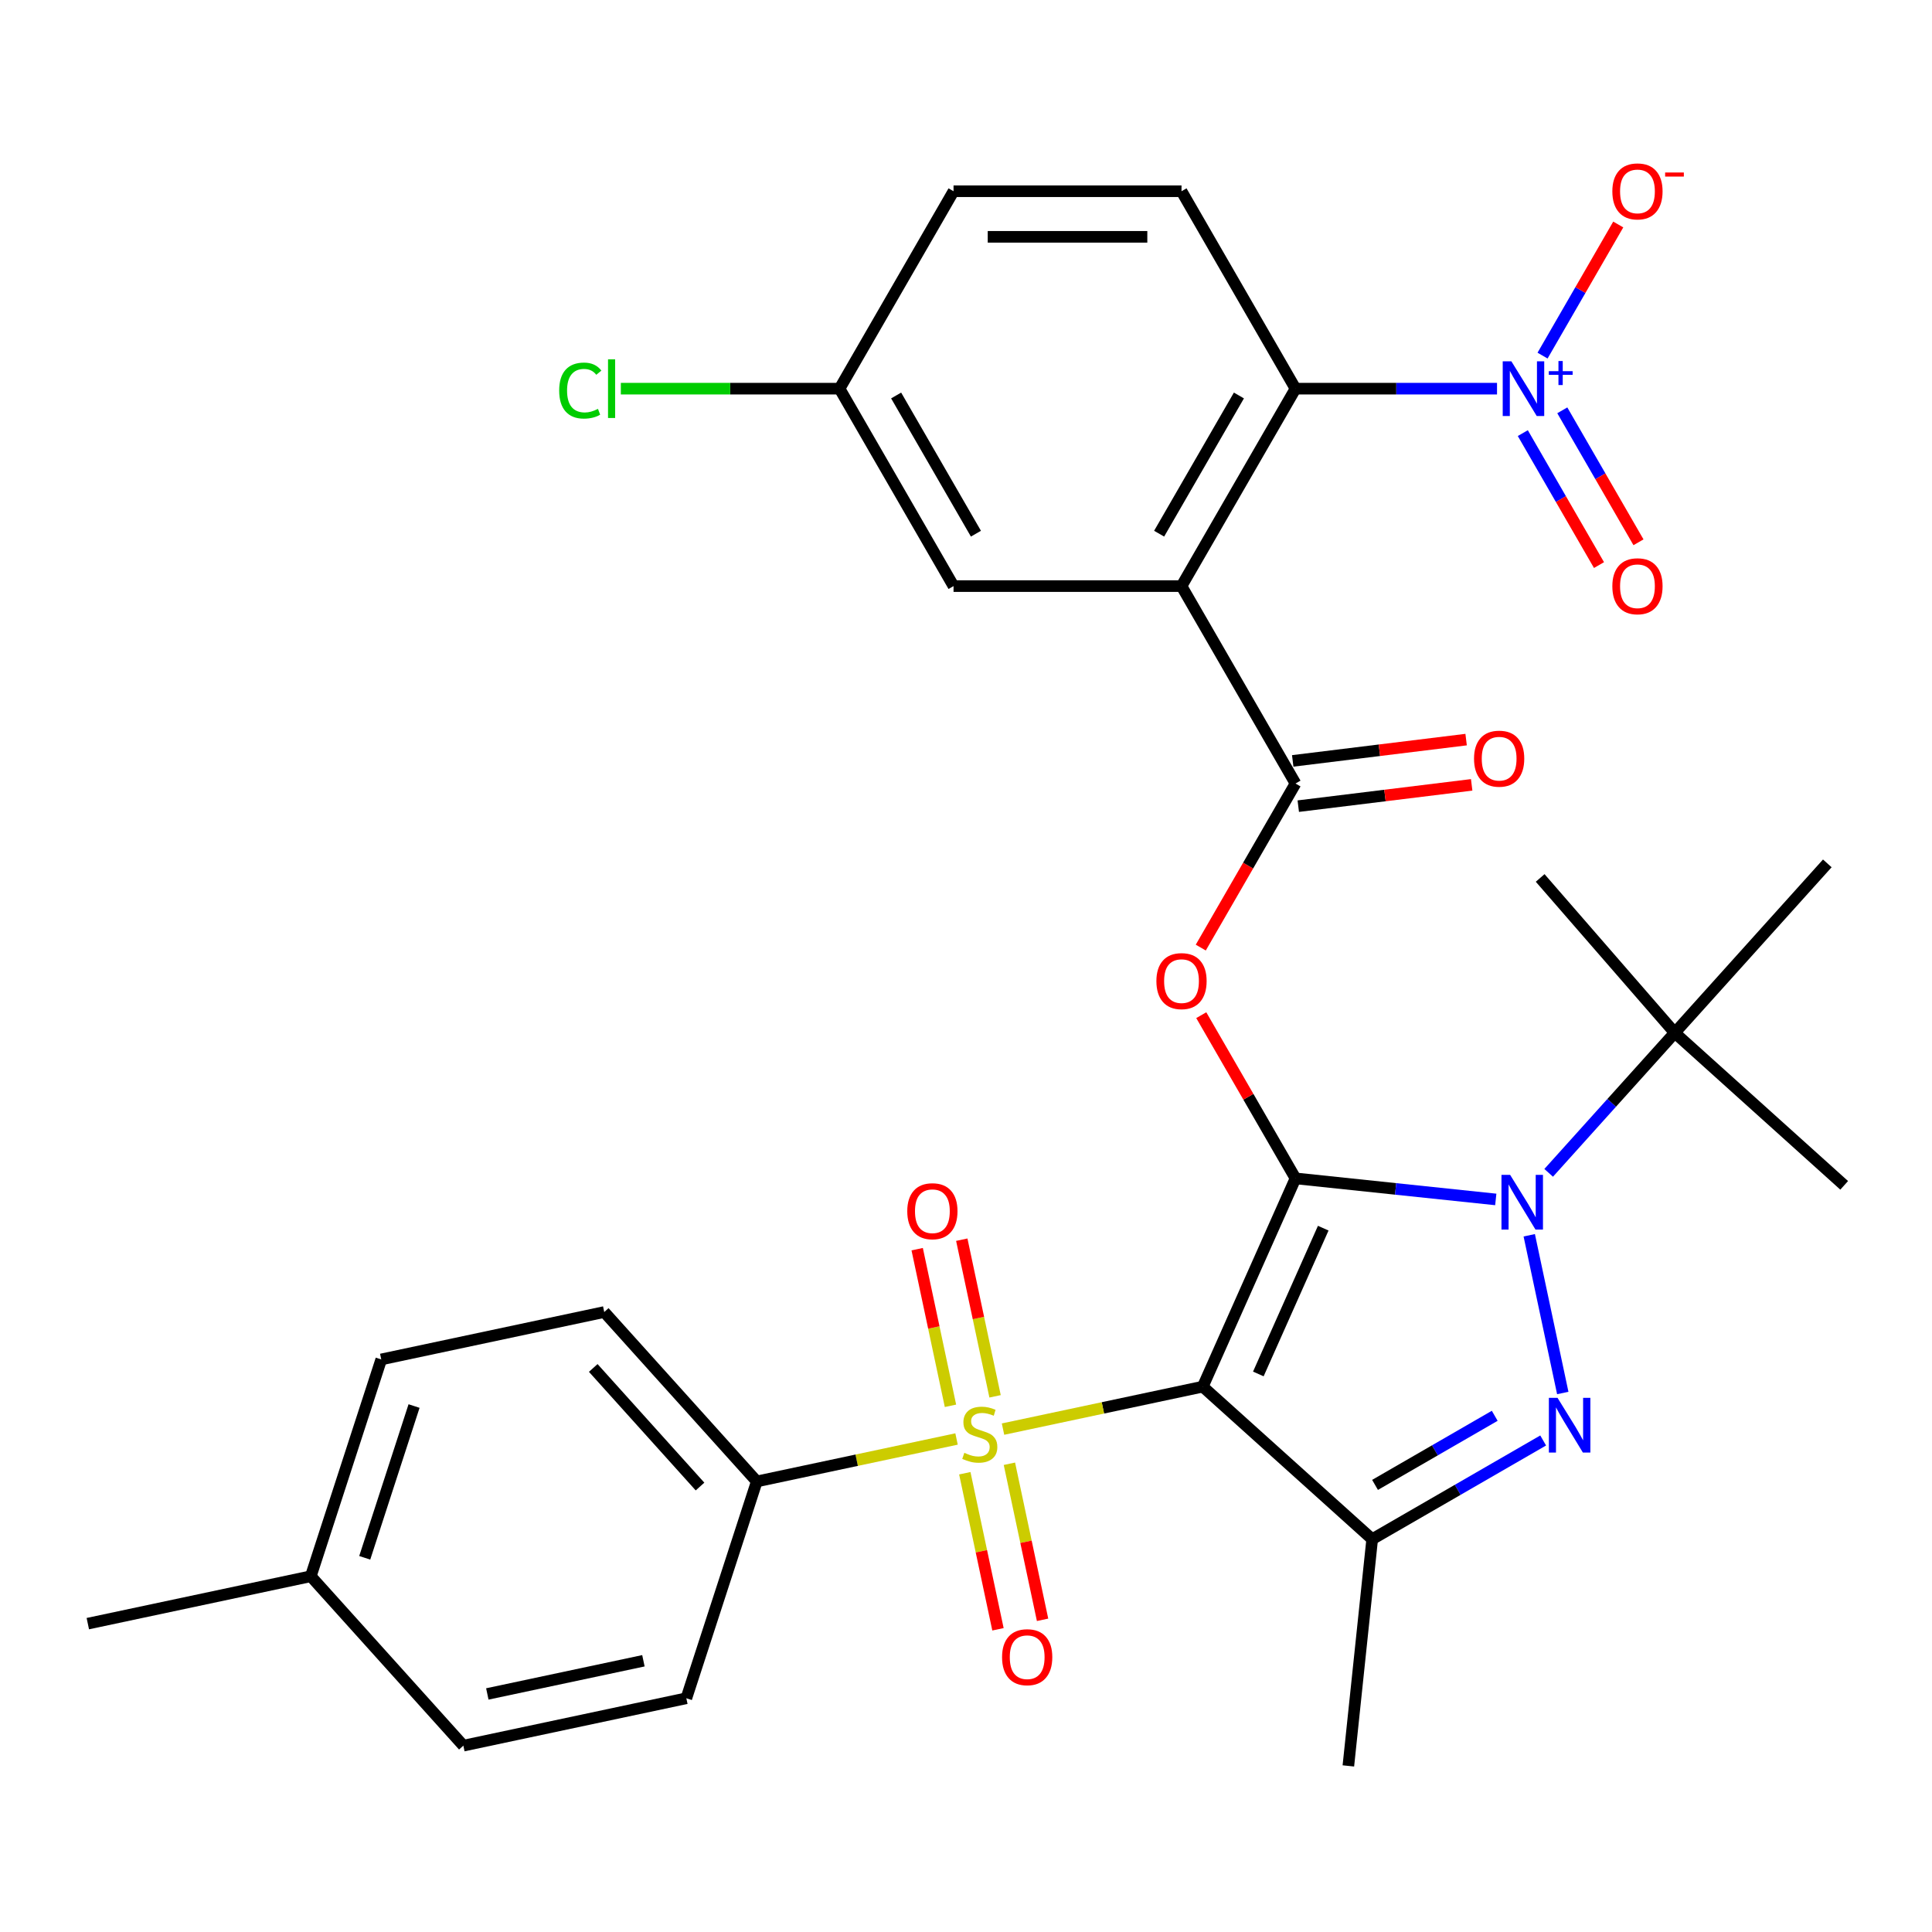 <?xml version='1.0' encoding='iso-8859-1'?>
<svg version='1.1' baseProfile='full'
              xmlns='http://www.w3.org/2000/svg'
                      xmlns:rdkit='http://www.rdkit.org/xml'
                      xmlns:xlink='http://www.w3.org/1999/xlink'
                  xml:space='preserve'
width='1000px' height='1000px' viewBox='0 0 1000 1000'>
<!-- END OF HEADER -->
<rect style='opacity:1.0;fill:#FFFFFF;stroke:none' width='1000' height='1000' x='0' y='0'> </rect>
<path class='bond-0' d='M 670.547,609.93 L 622.553,717.727' style='fill:none;fill-rule:evenodd;stroke:#000000;stroke-width:6px;stroke-linecap:butt;stroke-linejoin:miter;stroke-opacity:1' />
<path class='bond-0' d='M 684.908,635.699 L 651.312,711.157' style='fill:none;fill-rule:evenodd;stroke:#000000;stroke-width:6px;stroke-linecap:butt;stroke-linejoin:miter;stroke-opacity:1' />
<path class='bond-1' d='M 670.547,609.93 L 722.378,615.378' style='fill:none;fill-rule:evenodd;stroke:#000000;stroke-width:6px;stroke-linecap:butt;stroke-linejoin:miter;stroke-opacity:1' />
<path class='bond-1' d='M 722.378,615.378 L 774.209,620.826' style='fill:none;fill-rule:evenodd;stroke:#0000FF;stroke-width:6px;stroke-linecap:butt;stroke-linejoin:miter;stroke-opacity:1' />
<path class='bond-6' d='M 670.547,609.93 L 646.16,567.691' style='fill:none;fill-rule:evenodd;stroke:#000000;stroke-width:6px;stroke-linecap:butt;stroke-linejoin:miter;stroke-opacity:1' />
<path class='bond-6' d='M 646.16,567.691 L 621.773,525.451' style='fill:none;fill-rule:evenodd;stroke:#FF0000;stroke-width:6px;stroke-linecap:butt;stroke-linejoin:miter;stroke-opacity:1' />
<path class='bond-2' d='M 622.553,717.727 L 570.858,728.715' style='fill:none;fill-rule:evenodd;stroke:#000000;stroke-width:6px;stroke-linecap:butt;stroke-linejoin:miter;stroke-opacity:1' />
<path class='bond-2' d='M 570.858,728.715 L 519.163,739.703' style='fill:none;fill-rule:evenodd;stroke:#CCCC00;stroke-width:6px;stroke-linecap:butt;stroke-linejoin:miter;stroke-opacity:1' />
<path class='bond-4' d='M 622.553,717.727 L 710.243,796.683' style='fill:none;fill-rule:evenodd;stroke:#000000;stroke-width:6px;stroke-linecap:butt;stroke-linejoin:miter;stroke-opacity:1' />
<path class='bond-3' d='M 791.536,639.375 L 808.889,721.012' style='fill:none;fill-rule:evenodd;stroke:#0000FF;stroke-width:6px;stroke-linecap:butt;stroke-linejoin:miter;stroke-opacity:1' />
<path class='bond-11' d='M 801.589,607.06 L 834.222,570.818' style='fill:none;fill-rule:evenodd;stroke:#0000FF;stroke-width:6px;stroke-linecap:butt;stroke-linejoin:miter;stroke-opacity:1' />
<path class='bond-11' d='M 834.222,570.818 L 866.856,534.575' style='fill:none;fill-rule:evenodd;stroke:#000000;stroke-width:6px;stroke-linecap:butt;stroke-linejoin:miter;stroke-opacity:1' />
<path class='bond-10' d='M 495.104,744.817 L 443.409,755.806' style='fill:none;fill-rule:evenodd;stroke:#CCCC00;stroke-width:6px;stroke-linecap:butt;stroke-linejoin:miter;stroke-opacity:1' />
<path class='bond-10' d='M 443.409,755.806 L 391.714,766.794' style='fill:none;fill-rule:evenodd;stroke:#000000;stroke-width:6px;stroke-linecap:butt;stroke-linejoin:miter;stroke-opacity:1' />
<path class='bond-12' d='M 515.047,722.737 L 506.431,682.199' style='fill:none;fill-rule:evenodd;stroke:#CCCC00;stroke-width:6px;stroke-linecap:butt;stroke-linejoin:miter;stroke-opacity:1' />
<path class='bond-12' d='M 506.431,682.199 L 497.814,641.661' style='fill:none;fill-rule:evenodd;stroke:#FF0000;stroke-width:6px;stroke-linecap:butt;stroke-linejoin:miter;stroke-opacity:1' />
<path class='bond-12' d='M 491.963,727.644 L 483.347,687.106' style='fill:none;fill-rule:evenodd;stroke:#CCCC00;stroke-width:6px;stroke-linecap:butt;stroke-linejoin:miter;stroke-opacity:1' />
<path class='bond-12' d='M 483.347,687.106 L 474.73,646.568' style='fill:none;fill-rule:evenodd;stroke:#FF0000;stroke-width:6px;stroke-linecap:butt;stroke-linejoin:miter;stroke-opacity:1' />
<path class='bond-13' d='M 499.381,762.544 L 507.966,802.931' style='fill:none;fill-rule:evenodd;stroke:#CCCC00;stroke-width:6px;stroke-linecap:butt;stroke-linejoin:miter;stroke-opacity:1' />
<path class='bond-13' d='M 507.966,802.931 L 516.551,843.319' style='fill:none;fill-rule:evenodd;stroke:#FF0000;stroke-width:6px;stroke-linecap:butt;stroke-linejoin:miter;stroke-opacity:1' />
<path class='bond-13' d='M 522.465,757.637 L 531.05,798.025' style='fill:none;fill-rule:evenodd;stroke:#CCCC00;stroke-width:6px;stroke-linecap:butt;stroke-linejoin:miter;stroke-opacity:1' />
<path class='bond-13' d='M 531.05,798.025 L 539.635,838.413' style='fill:none;fill-rule:evenodd;stroke:#FF0000;stroke-width:6px;stroke-linecap:butt;stroke-linejoin:miter;stroke-opacity:1' />
<path class='bond-32' d='M 798.743,745.588 L 754.493,771.136' style='fill:none;fill-rule:evenodd;stroke:#0000FF;stroke-width:6px;stroke-linecap:butt;stroke-linejoin:miter;stroke-opacity:1' />
<path class='bond-32' d='M 754.493,771.136 L 710.243,796.683' style='fill:none;fill-rule:evenodd;stroke:#000000;stroke-width:6px;stroke-linecap:butt;stroke-linejoin:miter;stroke-opacity:1' />
<path class='bond-32' d='M 773.668,732.815 L 742.693,750.698' style='fill:none;fill-rule:evenodd;stroke:#0000FF;stroke-width:6px;stroke-linecap:butt;stroke-linejoin:miter;stroke-opacity:1' />
<path class='bond-32' d='M 742.693,750.698 L 711.718,768.581' style='fill:none;fill-rule:evenodd;stroke:#000000;stroke-width:6px;stroke-linecap:butt;stroke-linejoin:miter;stroke-opacity:1' />
<path class='bond-22' d='M 710.243,796.683 L 697.909,914.035' style='fill:none;fill-rule:evenodd;stroke:#000000;stroke-width:6px;stroke-linecap:butt;stroke-linejoin:miter;stroke-opacity:1' />
<path class='bond-5' d='M 611.548,303.362 L 670.547,405.551' style='fill:none;fill-rule:evenodd;stroke:#000000;stroke-width:6px;stroke-linecap:butt;stroke-linejoin:miter;stroke-opacity:1' />
<path class='bond-9' d='M 611.548,303.362 L 670.547,201.172' style='fill:none;fill-rule:evenodd;stroke:#000000;stroke-width:6px;stroke-linecap:butt;stroke-linejoin:miter;stroke-opacity:1' />
<path class='bond-9' d='M 599.96,276.234 L 641.26,204.701' style='fill:none;fill-rule:evenodd;stroke:#000000;stroke-width:6px;stroke-linecap:butt;stroke-linejoin:miter;stroke-opacity:1' />
<path class='bond-15' d='M 611.548,303.362 L 493.55,303.362' style='fill:none;fill-rule:evenodd;stroke:#000000;stroke-width:6px;stroke-linecap:butt;stroke-linejoin:miter;stroke-opacity:1' />
<path class='bond-7' d='M 621.519,490.471 L 646.033,448.011' style='fill:none;fill-rule:evenodd;stroke:#FF0000;stroke-width:6px;stroke-linecap:butt;stroke-linejoin:miter;stroke-opacity:1' />
<path class='bond-7' d='M 646.033,448.011 L 670.547,405.551' style='fill:none;fill-rule:evenodd;stroke:#000000;stroke-width:6px;stroke-linecap:butt;stroke-linejoin:miter;stroke-opacity:1' />
<path class='bond-18' d='M 671.986,417.263 L 716.862,411.752' style='fill:none;fill-rule:evenodd;stroke:#000000;stroke-width:6px;stroke-linecap:butt;stroke-linejoin:miter;stroke-opacity:1' />
<path class='bond-18' d='M 716.862,411.752 L 761.737,406.241' style='fill:none;fill-rule:evenodd;stroke:#FF0000;stroke-width:6px;stroke-linecap:butt;stroke-linejoin:miter;stroke-opacity:1' />
<path class='bond-18' d='M 669.109,393.84 L 713.985,388.328' style='fill:none;fill-rule:evenodd;stroke:#000000;stroke-width:6px;stroke-linecap:butt;stroke-linejoin:miter;stroke-opacity:1' />
<path class='bond-18' d='M 713.985,388.328 L 758.861,382.817' style='fill:none;fill-rule:evenodd;stroke:#FF0000;stroke-width:6px;stroke-linecap:butt;stroke-linejoin:miter;stroke-opacity:1' />
<path class='bond-8' d='M 774.856,201.172 L 722.702,201.172' style='fill:none;fill-rule:evenodd;stroke:#0000FF;stroke-width:6px;stroke-linecap:butt;stroke-linejoin:miter;stroke-opacity:1' />
<path class='bond-8' d='M 722.702,201.172 L 670.547,201.172' style='fill:none;fill-rule:evenodd;stroke:#000000;stroke-width:6px;stroke-linecap:butt;stroke-linejoin:miter;stroke-opacity:1' />
<path class='bond-16' d='M 798.424,184.062 L 818.015,150.131' style='fill:none;fill-rule:evenodd;stroke:#0000FF;stroke-width:6px;stroke-linecap:butt;stroke-linejoin:miter;stroke-opacity:1' />
<path class='bond-16' d='M 818.015,150.131 L 837.605,116.199' style='fill:none;fill-rule:evenodd;stroke:#FF0000;stroke-width:6px;stroke-linecap:butt;stroke-linejoin:miter;stroke-opacity:1' />
<path class='bond-17' d='M 788.205,224.182 L 807.923,258.334' style='fill:none;fill-rule:evenodd;stroke:#0000FF;stroke-width:6px;stroke-linecap:butt;stroke-linejoin:miter;stroke-opacity:1' />
<path class='bond-17' d='M 807.923,258.334 L 827.64,292.486' style='fill:none;fill-rule:evenodd;stroke:#FF0000;stroke-width:6px;stroke-linecap:butt;stroke-linejoin:miter;stroke-opacity:1' />
<path class='bond-17' d='M 808.643,212.382 L 828.361,246.534' style='fill:none;fill-rule:evenodd;stroke:#0000FF;stroke-width:6px;stroke-linecap:butt;stroke-linejoin:miter;stroke-opacity:1' />
<path class='bond-17' d='M 828.361,246.534 L 848.078,280.686' style='fill:none;fill-rule:evenodd;stroke:#FF0000;stroke-width:6px;stroke-linecap:butt;stroke-linejoin:miter;stroke-opacity:1' />
<path class='bond-14' d='M 670.547,201.172 L 611.548,98.983' style='fill:none;fill-rule:evenodd;stroke:#000000;stroke-width:6px;stroke-linecap:butt;stroke-linejoin:miter;stroke-opacity:1' />
<path class='bond-19' d='M 391.714,766.794 L 312.758,679.104' style='fill:none;fill-rule:evenodd;stroke:#000000;stroke-width:6px;stroke-linecap:butt;stroke-linejoin:miter;stroke-opacity:1' />
<path class='bond-19' d='M 362.332,769.431 L 307.063,708.049' style='fill:none;fill-rule:evenodd;stroke:#000000;stroke-width:6px;stroke-linecap:butt;stroke-linejoin:miter;stroke-opacity:1' />
<path class='bond-20' d='M 391.714,766.794 L 355.25,879.017' style='fill:none;fill-rule:evenodd;stroke:#000000;stroke-width:6px;stroke-linecap:butt;stroke-linejoin:miter;stroke-opacity:1' />
<path class='bond-28' d='M 866.856,534.575 L 954.545,613.531' style='fill:none;fill-rule:evenodd;stroke:#000000;stroke-width:6px;stroke-linecap:butt;stroke-linejoin:miter;stroke-opacity:1' />
<path class='bond-29' d='M 866.856,534.575 L 797.185,454.424' style='fill:none;fill-rule:evenodd;stroke:#000000;stroke-width:6px;stroke-linecap:butt;stroke-linejoin:miter;stroke-opacity:1' />
<path class='bond-30' d='M 866.856,534.575 L 945.812,446.885' style='fill:none;fill-rule:evenodd;stroke:#000000;stroke-width:6px;stroke-linecap:butt;stroke-linejoin:miter;stroke-opacity:1' />
<path class='bond-33' d='M 611.548,98.983 L 493.55,98.983' style='fill:none;fill-rule:evenodd;stroke:#000000;stroke-width:6px;stroke-linecap:butt;stroke-linejoin:miter;stroke-opacity:1' />
<path class='bond-33' d='M 593.849,122.582 L 511.25,122.582' style='fill:none;fill-rule:evenodd;stroke:#000000;stroke-width:6px;stroke-linecap:butt;stroke-linejoin:miter;stroke-opacity:1' />
<path class='bond-21' d='M 493.55,303.362 L 434.551,201.172' style='fill:none;fill-rule:evenodd;stroke:#000000;stroke-width:6px;stroke-linecap:butt;stroke-linejoin:miter;stroke-opacity:1' />
<path class='bond-21' d='M 505.138,276.234 L 463.839,204.701' style='fill:none;fill-rule:evenodd;stroke:#000000;stroke-width:6px;stroke-linecap:butt;stroke-linejoin:miter;stroke-opacity:1' />
<path class='bond-25' d='M 312.758,679.104 L 197.338,703.637' style='fill:none;fill-rule:evenodd;stroke:#000000;stroke-width:6px;stroke-linecap:butt;stroke-linejoin:miter;stroke-opacity:1' />
<path class='bond-24' d='M 355.25,879.017 L 239.831,903.55' style='fill:none;fill-rule:evenodd;stroke:#000000;stroke-width:6px;stroke-linecap:butt;stroke-linejoin:miter;stroke-opacity:1' />
<path class='bond-24' d='M 333.031,859.613 L 252.237,876.786' style='fill:none;fill-rule:evenodd;stroke:#000000;stroke-width:6px;stroke-linecap:butt;stroke-linejoin:miter;stroke-opacity:1' />
<path class='bond-23' d='M 434.551,201.172 L 493.55,98.983' style='fill:none;fill-rule:evenodd;stroke:#000000;stroke-width:6px;stroke-linecap:butt;stroke-linejoin:miter;stroke-opacity:1' />
<path class='bond-27' d='M 434.551,201.172 L 377.947,201.172' style='fill:none;fill-rule:evenodd;stroke:#000000;stroke-width:6px;stroke-linecap:butt;stroke-linejoin:miter;stroke-opacity:1' />
<path class='bond-27' d='M 377.947,201.172 L 321.343,201.172' style='fill:none;fill-rule:evenodd;stroke:#00CC00;stroke-width:6px;stroke-linecap:butt;stroke-linejoin:miter;stroke-opacity:1' />
<path class='bond-26' d='M 239.831,903.55 L 160.874,815.86' style='fill:none;fill-rule:evenodd;stroke:#000000;stroke-width:6px;stroke-linecap:butt;stroke-linejoin:miter;stroke-opacity:1' />
<path class='bond-34' d='M 197.338,703.637 L 160.874,815.86' style='fill:none;fill-rule:evenodd;stroke:#000000;stroke-width:6px;stroke-linecap:butt;stroke-linejoin:miter;stroke-opacity:1' />
<path class='bond-34' d='M 214.313,727.763 L 188.788,806.319' style='fill:none;fill-rule:evenodd;stroke:#000000;stroke-width:6px;stroke-linecap:butt;stroke-linejoin:miter;stroke-opacity:1' />
<path class='bond-31' d='M 160.874,815.86 L 45.455,840.393' style='fill:none;fill-rule:evenodd;stroke:#000000;stroke-width:6px;stroke-linecap:butt;stroke-linejoin:miter;stroke-opacity:1' />
<path  class='atom-2' d='M 781.639 608.105
L 790.919 623.105
Q 791.839 624.585, 793.319 627.265
Q 794.799 629.945, 794.879 630.105
L 794.879 608.105
L 798.639 608.105
L 798.639 636.425
L 794.759 636.425
L 784.799 620.025
Q 783.639 618.105, 782.399 615.905
Q 781.199 613.705, 780.839 613.025
L 780.839 636.425
L 777.159 636.425
L 777.159 608.105
L 781.639 608.105
' fill='#0000FF'/>
<path  class='atom-3' d='M 499.134 751.98
Q 499.454 752.1, 500.774 752.66
Q 502.094 753.22, 503.534 753.58
Q 505.014 753.9, 506.454 753.9
Q 509.134 753.9, 510.694 752.62
Q 512.254 751.3, 512.254 749.02
Q 512.254 747.46, 511.454 746.5
Q 510.694 745.54, 509.494 745.02
Q 508.294 744.5, 506.294 743.9
Q 503.774 743.14, 502.254 742.42
Q 500.774 741.7, 499.694 740.18
Q 498.654 738.66, 498.654 736.1
Q 498.654 732.54, 501.054 730.34
Q 503.494 728.14, 508.294 728.14
Q 511.574 728.14, 515.294 729.7
L 514.374 732.78
Q 510.974 731.38, 508.414 731.38
Q 505.654 731.38, 504.134 732.54
Q 502.614 733.66, 502.654 735.62
Q 502.654 737.14, 503.414 738.06
Q 504.214 738.98, 505.334 739.5
Q 506.494 740.02, 508.414 740.62
Q 510.974 741.42, 512.494 742.22
Q 514.014 743.02, 515.094 744.66
Q 516.214 746.26, 516.214 749.02
Q 516.214 752.94, 513.574 755.06
Q 510.974 757.14, 506.614 757.14
Q 504.094 757.14, 502.174 756.58
Q 500.294 756.06, 498.054 755.14
L 499.134 751.98
' fill='#CCCC00'/>
<path  class='atom-4' d='M 806.173 723.524
L 815.453 738.524
Q 816.373 740.004, 817.853 742.684
Q 819.333 745.364, 819.413 745.524
L 819.413 723.524
L 823.173 723.524
L 823.173 751.844
L 819.293 751.844
L 809.333 735.444
Q 808.173 733.524, 806.933 731.324
Q 805.733 729.124, 805.373 728.444
L 805.373 751.844
L 801.693 751.844
L 801.693 723.524
L 806.173 723.524
' fill='#0000FF'/>
<path  class='atom-7' d='M 598.548 507.821
Q 598.548 501.021, 601.908 497.221
Q 605.268 493.421, 611.548 493.421
Q 617.828 493.421, 621.188 497.221
Q 624.548 501.021, 624.548 507.821
Q 624.548 514.701, 621.148 518.621
Q 617.748 522.501, 611.548 522.501
Q 605.308 522.501, 601.908 518.621
Q 598.548 514.741, 598.548 507.821
M 611.548 519.301
Q 615.868 519.301, 618.188 516.421
Q 620.548 513.501, 620.548 507.821
Q 620.548 502.261, 618.188 499.461
Q 615.868 496.621, 611.548 496.621
Q 607.228 496.621, 604.868 499.421
Q 602.548 502.221, 602.548 507.821
Q 602.548 513.541, 604.868 516.421
Q 607.228 519.301, 611.548 519.301
' fill='#FF0000'/>
<path  class='atom-9' d='M 782.286 187.012
L 791.566 202.012
Q 792.486 203.492, 793.966 206.172
Q 795.446 208.852, 795.526 209.012
L 795.526 187.012
L 799.286 187.012
L 799.286 215.332
L 795.406 215.332
L 785.446 198.932
Q 784.286 197.012, 783.046 194.812
Q 781.846 192.612, 781.486 191.932
L 781.486 215.332
L 777.806 215.332
L 777.806 187.012
L 782.286 187.012
' fill='#0000FF'/>
<path  class='atom-9' d='M 801.662 192.117
L 806.651 192.117
L 806.651 186.864
L 808.869 186.864
L 808.869 192.117
L 813.991 192.117
L 813.991 194.018
L 808.869 194.018
L 808.869 199.298
L 806.651 199.298
L 806.651 194.018
L 801.662 194.018
L 801.662 192.117
' fill='#0000FF'/>
<path  class='atom-13' d='M 469.6 626.921
Q 469.6 620.121, 472.96 616.321
Q 476.32 612.521, 482.6 612.521
Q 488.88 612.521, 492.24 616.321
Q 495.6 620.121, 495.6 626.921
Q 495.6 633.801, 492.2 637.721
Q 488.8 641.601, 482.6 641.601
Q 476.36 641.601, 472.96 637.721
Q 469.6 633.841, 469.6 626.921
M 482.6 638.401
Q 486.92 638.401, 489.24 635.521
Q 491.6 632.601, 491.6 626.921
Q 491.6 621.361, 489.24 618.561
Q 486.92 615.721, 482.6 615.721
Q 478.28 615.721, 475.92 618.521
Q 473.6 621.321, 473.6 626.921
Q 473.6 632.641, 475.92 635.521
Q 478.28 638.401, 482.6 638.401
' fill='#FF0000'/>
<path  class='atom-14' d='M 518.667 857.76
Q 518.667 850.96, 522.027 847.16
Q 525.387 843.36, 531.667 843.36
Q 537.947 843.36, 541.307 847.16
Q 544.667 850.96, 544.667 857.76
Q 544.667 864.64, 541.267 868.56
Q 537.867 872.44, 531.667 872.44
Q 525.427 872.44, 522.027 868.56
Q 518.667 864.68, 518.667 857.76
M 531.667 869.24
Q 535.987 869.24, 538.307 866.36
Q 540.667 863.44, 540.667 857.76
Q 540.667 852.2, 538.307 849.4
Q 535.987 846.56, 531.667 846.56
Q 527.347 846.56, 524.987 849.36
Q 522.667 852.16, 522.667 857.76
Q 522.667 863.48, 524.987 866.36
Q 527.347 869.24, 531.667 869.24
' fill='#FF0000'/>
<path  class='atom-17' d='M 834.545 99.063
Q 834.545 92.263, 837.905 88.463
Q 841.265 84.663, 847.545 84.663
Q 853.825 84.663, 857.185 88.463
Q 860.545 92.263, 860.545 99.063
Q 860.545 105.943, 857.145 109.863
Q 853.745 113.743, 847.545 113.743
Q 841.305 113.743, 837.905 109.863
Q 834.545 105.983, 834.545 99.063
M 847.545 110.543
Q 851.865 110.543, 854.185 107.663
Q 856.545 104.743, 856.545 99.063
Q 856.545 93.503, 854.185 90.703
Q 851.865 87.863, 847.545 87.863
Q 843.225 87.863, 840.865 90.663
Q 838.545 93.463, 838.545 99.063
Q 838.545 104.783, 840.865 107.663
Q 843.225 110.543, 847.545 110.543
' fill='#FF0000'/>
<path  class='atom-17' d='M 861.865 89.285
L 871.554 89.285
L 871.554 91.397
L 861.865 91.397
L 861.865 89.285
' fill='#FF0000'/>
<path  class='atom-18' d='M 834.545 303.442
Q 834.545 296.642, 837.905 292.842
Q 841.265 289.042, 847.545 289.042
Q 853.825 289.042, 857.185 292.842
Q 860.545 296.642, 860.545 303.442
Q 860.545 310.322, 857.145 314.242
Q 853.745 318.122, 847.545 318.122
Q 841.305 318.122, 837.905 314.242
Q 834.545 310.362, 834.545 303.442
M 847.545 314.922
Q 851.865 314.922, 854.185 312.042
Q 856.545 309.122, 856.545 303.442
Q 856.545 297.882, 854.185 295.082
Q 851.865 292.242, 847.545 292.242
Q 843.225 292.242, 840.865 295.042
Q 838.545 297.842, 838.545 303.442
Q 838.545 309.162, 840.865 312.042
Q 843.225 314.922, 847.545 314.922
' fill='#FF0000'/>
<path  class='atom-19' d='M 762.954 392.686
Q 762.954 385.886, 766.314 382.086
Q 769.674 378.286, 775.954 378.286
Q 782.234 378.286, 785.594 382.086
Q 788.954 385.886, 788.954 392.686
Q 788.954 399.566, 785.554 403.486
Q 782.154 407.366, 775.954 407.366
Q 769.714 407.366, 766.314 403.486
Q 762.954 399.606, 762.954 392.686
M 775.954 404.166
Q 780.274 404.166, 782.594 401.286
Q 784.954 398.366, 784.954 392.686
Q 784.954 387.126, 782.594 384.326
Q 780.274 381.486, 775.954 381.486
Q 771.634 381.486, 769.274 384.286
Q 766.954 387.086, 766.954 392.686
Q 766.954 398.406, 769.274 401.286
Q 771.634 404.166, 775.954 404.166
' fill='#FF0000'/>
<path  class='atom-28' d='M 289.433 202.152
Q 289.433 195.112, 292.713 191.432
Q 296.033 187.712, 302.313 187.712
Q 308.153 187.712, 311.273 191.832
L 308.633 193.992
Q 306.353 190.992, 302.313 190.992
Q 298.033 190.992, 295.753 193.872
Q 293.513 196.712, 293.513 202.152
Q 293.513 207.752, 295.833 210.632
Q 298.193 213.512, 302.753 213.512
Q 305.873 213.512, 309.513 211.632
L 310.633 214.632
Q 309.153 215.592, 306.913 216.152
Q 304.673 216.712, 302.193 216.712
Q 296.033 216.712, 292.713 212.952
Q 289.433 209.192, 289.433 202.152
' fill='#00CC00'/>
<path  class='atom-28' d='M 314.713 185.992
L 318.393 185.992
L 318.393 216.352
L 314.713 216.352
L 314.713 185.992
' fill='#00CC00'/>
</svg>
